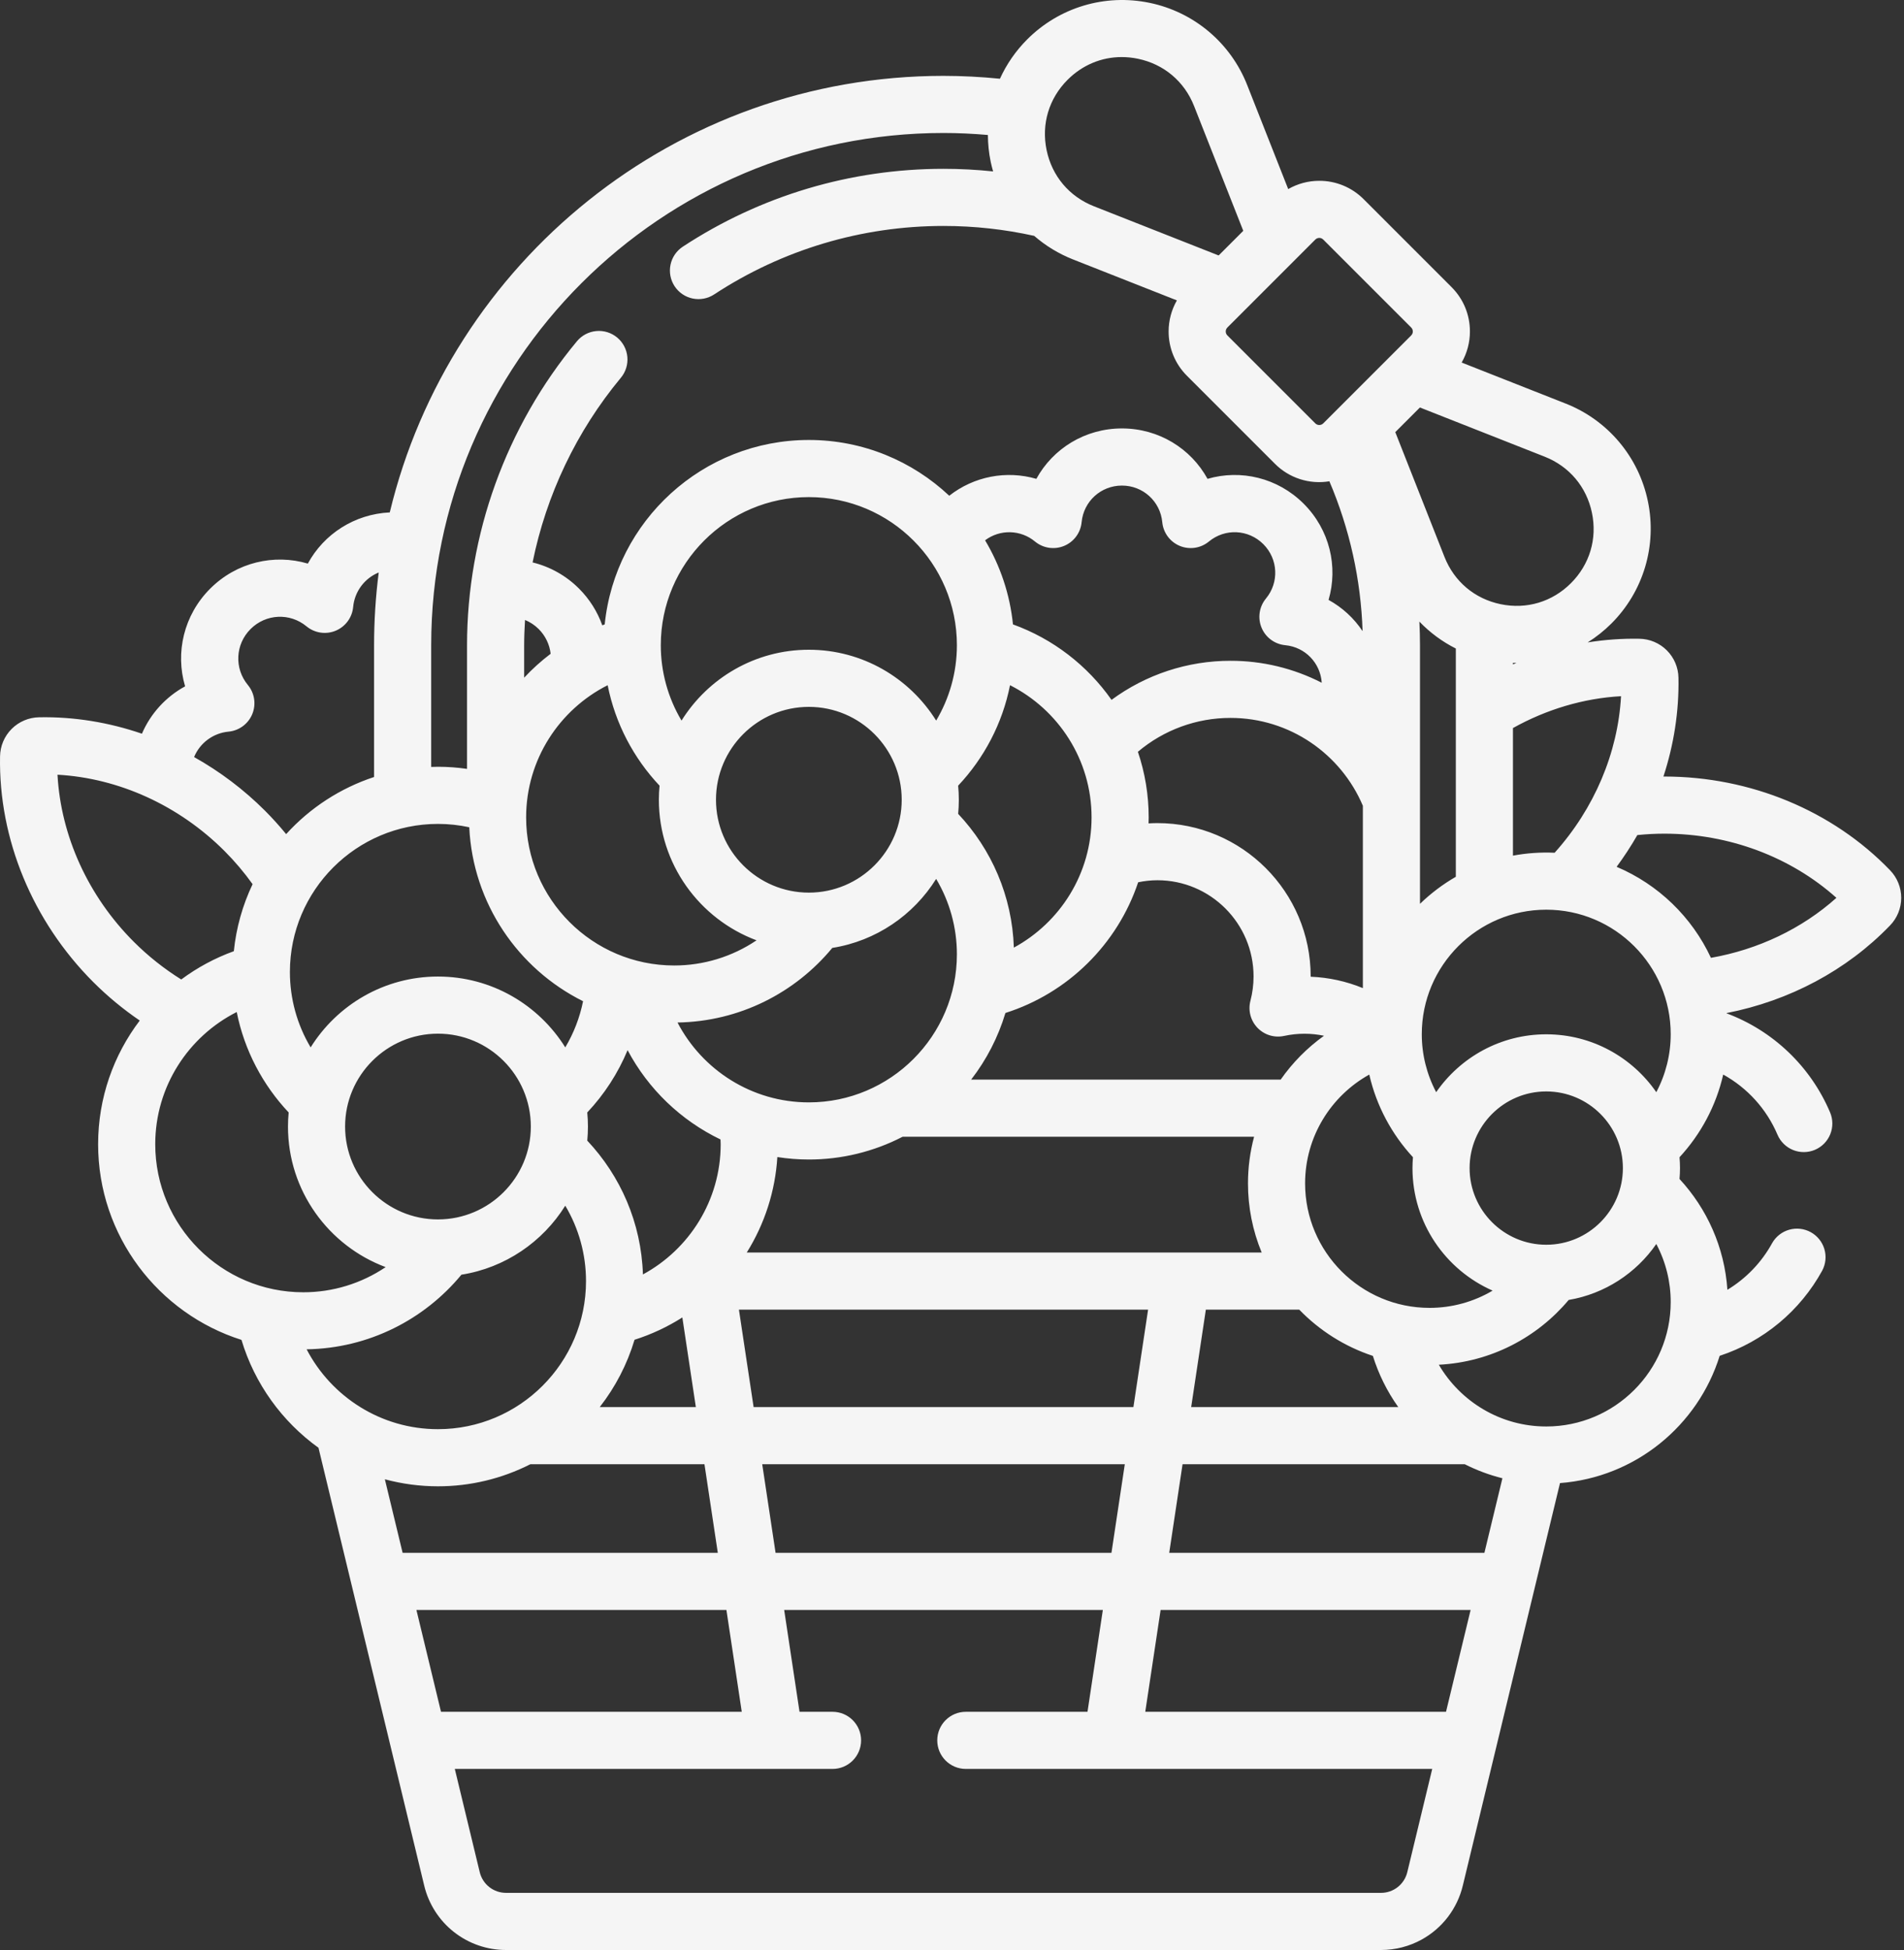 <?xml version="1.0" encoding="UTF-8"?> <svg xmlns="http://www.w3.org/2000/svg" width="500" height="512" viewBox="0 0 500 512" fill="none"><rect x="0" y="0" width="500" height="512" fill="#333333" stroke="none"/> <path d="M496.329 228.486C481.267 212.855 459.665 203.891 437.062 203.891C436.982 203.891 436.903 203.897 436.823 203.897C439.567 195.515 440.937 186.753 440.774 177.974C440.732 175.266 439.638 172.68 437.723 170.765C435.808 168.85 433.223 167.756 430.515 167.715C425.962 167.627 421.415 167.959 416.924 168.677C419.176 167.265 421.262 165.606 423.143 163.729C427.29 159.595 430.339 154.492 432.015 148.881C433.69 143.271 433.939 137.331 432.739 131.601C431.557 125.866 428.962 120.517 425.189 116.039C421.417 111.561 416.586 108.095 411.136 105.956L383.838 95.192C385.262 92.709 386.011 89.896 386.009 87.034C386.009 82.633 384.295 78.495 381.184 75.383L358.099 52.299C356.572 50.764 354.757 49.547 352.757 48.719C350.757 47.89 348.613 47.467 346.448 47.473C343.538 47.473 340.75 48.237 338.29 49.645L327.526 22.347C325.387 16.896 321.921 12.066 317.443 8.293C312.965 4.521 307.616 1.926 301.881 0.744C290.196 -1.681 278.189 1.904 269.752 10.341C266.765 13.329 264.339 16.829 262.588 20.674C257.664 20.179 252.718 19.927 247.769 19.919C177.334 19.919 118.126 68.873 102.358 134.541C93.076 134.983 85.051 140.225 80.838 147.98C71.992 145.364 62.134 147.619 55.19 154.562C48.248 161.505 45.992 171.363 48.609 180.209C43.543 182.967 39.55 187.346 37.27 192.644C28.57 189.664 19.439 188.157 10.272 188.334C7.564 188.375 4.979 189.469 3.064 191.384C1.149 193.299 0.054 195.885 0.013 198.593C-0.388 220.297 8.547 241.911 24.53 257.892C28.264 261.618 32.338 264.988 36.699 267.957C29.844 276.99 25.766 288.239 25.766 300.431C25.766 324.485 41.613 344.903 63.413 351.806C66.868 363.34 74.083 373.259 83.636 380.133L111.396 495.076C112.551 499.905 115.302 504.202 119.203 507.274C123.104 510.345 127.928 512.01 132.893 511.999H362.648C366.492 511.999 370.138 511.02 373.321 509.271C376.015 507.79 378.37 505.762 380.234 503.317C382.098 500.872 383.43 498.065 384.145 495.075L409.665 389.404C429.449 387.913 445.904 374.302 451.597 355.992C463.089 352.214 472.716 344.211 478.53 333.603C479.451 331.861 479.649 329.827 479.083 327.941C478.516 326.054 477.23 324.466 475.503 323.519C473.775 322.573 471.745 322.344 469.85 322.882C467.955 323.42 466.347 324.682 465.375 326.395C462.607 331.446 458.552 335.675 453.622 338.654C452.873 327.457 448.23 317.321 441.051 309.555C441.127 308.612 441.177 307.663 441.177 306.701C441.177 305.739 441.127 304.789 441.051 303.847C446.611 297.832 450.64 290.394 452.524 282.141C458.909 285.663 463.928 291.224 466.78 297.936C467.166 298.842 467.726 299.663 468.429 300.353C469.132 301.043 469.964 301.587 470.878 301.956C471.791 302.324 472.768 302.508 473.753 302.499C474.738 302.49 475.712 302.286 476.618 301.901C477.524 301.515 478.346 300.955 479.036 300.252C479.725 299.548 480.27 298.716 480.638 297.803C481.006 296.889 481.191 295.912 481.181 294.927C481.172 293.942 480.969 292.969 480.583 292.063C478.056 286.112 474.343 280.737 469.671 276.268C465 271.798 459.467 268.327 453.41 266.065L453.4 265.997C469.847 262.788 484.953 254.799 496.326 242.997C498.213 241.053 499.27 238.451 499.27 235.742C499.271 233.033 498.216 230.43 496.329 228.486ZM425.693 182.795C424.868 197.694 418.67 212.305 408.252 223.904C404.587 223.734 400.914 223.988 397.307 224.66V191.162C406.12 186.25 415.841 183.341 425.693 182.795ZM391.969 338.87C386.956 341.84 381.236 343.405 375.41 343.401C357.389 343.401 342.726 328.739 342.726 310.717C342.726 298.437 349.538 287.727 359.578 282.145C361.463 290.396 365.491 297.831 371.049 303.844C370.969 304.793 370.927 305.745 370.923 306.698C370.924 321.061 379.592 333.431 391.969 338.87ZM385.924 306.699C385.924 295.601 394.953 286.573 406.051 286.573C417.149 286.573 426.178 295.602 426.178 306.699C426.178 317.797 417.149 326.826 406.051 326.826C394.953 326.826 385.924 317.797 385.924 306.699ZM197.903 369.454L194.048 343.872H301.493L297.638 369.454H197.903ZM295.379 384.454L291.874 407.717H203.669L200.164 384.454H295.379ZM182.734 369.454H157.491C161.613 364.181 164.713 358.185 166.634 351.775C171.054 350.371 175.273 348.401 179.187 345.913L182.734 369.454ZM115.011 216.329C117.831 216.329 120.581 216.635 123.23 217.21C124.182 237.231 136.11 254.419 153.117 262.884C152.254 267.159 150.674 271.257 148.444 275.006C141.483 263.848 129.102 256.404 115.01 256.404C100.917 256.404 88.537 263.848 81.575 275.006C78.006 269.019 76.124 262.178 76.13 255.208C76.131 233.77 93.572 216.329 115.011 216.329ZM198.67 246.895C192.282 251.206 184.75 253.507 177.043 253.502C155.605 253.502 138.163 236.061 138.163 214.623C138.163 199.466 146.887 186.318 159.574 179.91C161.579 189.998 166.406 199.074 173.201 206.288C173.084 207.516 173.024 208.75 173.022 209.984C173.021 226.873 183.707 241.308 198.67 246.895ZM189.254 300.428C189.254 315.187 180.983 328.04 168.836 334.621C168.399 321.051 162.929 308.741 154.222 299.492C154.336 298.273 154.396 297.038 154.396 295.789C154.396 294.542 154.331 293.31 154.217 292.092C158.709 287.325 162.298 281.781 164.808 275.732C170.232 285.952 178.782 294.169 189.209 299.184C189.224 299.599 189.254 300.01 189.254 300.428ZM177.919 268.477C194.264 268.213 208.856 260.643 218.568 248.885C230.062 247.071 239.913 240.264 245.839 230.767C249.408 236.754 251.29 243.596 251.285 250.567C251.285 272.005 233.844 289.446 212.406 289.446C197.426 289.447 184.407 280.925 177.919 268.477ZM212.407 234.371C198.961 234.371 188.021 223.432 188.021 209.985C188.021 196.538 198.96 185.599 212.407 185.599C225.854 185.599 236.793 196.538 236.793 209.985C236.793 223.432 225.853 234.371 212.407 234.371ZM245.841 189.201C238.88 178.044 226.499 170.599 212.407 170.599C198.314 170.599 185.934 178.043 178.972 189.201C175.403 183.214 173.521 176.372 173.527 169.402C173.527 147.964 190.968 130.523 212.407 130.523C233.845 130.523 251.286 147.964 251.286 169.402C251.286 176.632 249.293 183.398 245.841 189.201ZM137.646 177.938V169.451C137.646 167.221 137.739 164.999 137.875 162.782C139.215 163.332 140.432 164.141 141.458 165.164C143.211 166.909 144.319 169.198 144.602 171.656C142.107 173.546 139.78 175.647 137.646 177.938ZM115.011 271.404C128.457 271.404 139.397 282.343 139.397 295.79C139.397 309.237 128.458 320.176 115.011 320.176C101.564 320.176 90.624 309.237 90.624 295.79C90.624 282.343 101.563 271.404 115.011 271.404ZM121.172 334.69C132.666 332.876 142.517 326.069 148.443 316.572C152.012 322.559 153.894 329.401 153.889 336.372C153.889 357.81 136.448 375.251 115.01 375.251C100.029 375.251 87.01 366.729 80.522 354.282C96.868 354.018 111.459 346.448 121.172 334.69ZM196.101 328.872C200.826 321.315 203.588 312.698 204.136 303.803C206.833 304.221 209.594 304.447 212.407 304.447C220.979 304.455 229.427 302.403 237.041 298.465H329.331C328.265 302.462 327.726 306.581 327.726 310.718C327.721 316.947 328.945 323.116 331.326 328.873H196.101V328.872ZM331.29 164.809C331.812 166.068 332.666 167.162 333.763 167.972C334.859 168.781 336.156 169.277 337.513 169.406C342.751 169.901 346.748 174.081 347.095 179.265C339.681 175.465 331.468 173.489 323.138 173.499C311.894 173.492 300.944 177.088 291.893 183.76C285.562 174.747 276.546 167.749 266.011 163.946C265.219 156.137 262.718 148.598 258.686 141.864C260.587 140.433 262.916 139.687 265.295 139.745C267.674 139.803 269.963 140.662 271.793 142.184C272.843 143.052 274.111 143.618 275.458 143.82C276.806 144.023 278.184 143.854 279.443 143.333C280.702 142.811 281.796 141.956 282.605 140.86C283.415 139.764 283.911 138.468 284.04 137.111C284.559 131.629 289.111 127.494 294.629 127.494C300.147 127.494 304.699 131.628 305.218 137.111C305.346 138.468 305.842 139.764 306.652 140.861C307.462 141.957 308.555 142.812 309.814 143.334C311.074 143.855 312.451 144.024 313.799 143.821C315.147 143.619 316.415 143.052 317.465 142.184C321.708 138.674 327.851 138.97 331.752 142.872C335.654 146.774 335.949 152.916 332.44 157.16C331.571 158.21 331.005 159.477 330.802 160.824C330.6 162.172 330.768 163.55 331.29 164.809ZM336.311 283.464H255.029C259.079 278.235 262.13 272.305 264.03 265.971C280.422 260.77 293.443 247.934 298.886 231.655C300.55 231.305 302.245 231.126 303.945 231.12C317.865 231.12 329.19 242.445 329.19 256.366C329.191 258.526 328.915 260.678 328.37 262.769C328.045 264.008 328.044 265.311 328.366 266.551C328.688 267.792 329.322 268.929 330.209 269.855C331.095 270.78 332.204 271.463 333.43 271.838C334.655 272.213 335.956 272.268 337.209 271.997C338.97 271.616 340.766 271.423 342.567 271.422C344.32 271.422 346.032 271.611 347.691 271.953C343.275 275.119 339.427 279.011 336.311 283.464ZM357.895 259.442C353.537 257.65 348.899 256.639 344.191 256.453V256.364C344.191 234.173 326.137 216.118 303.946 216.118C303.165 216.118 302.389 216.147 301.618 216.192C301.633 215.67 301.65 215.148 301.65 214.623C301.653 208.764 300.695 202.944 298.815 197.395C305.615 191.646 314.233 188.493 323.137 188.498C338.743 188.498 352.165 198.024 357.895 211.567V259.442ZM265.239 179.911C277.926 186.318 286.65 199.467 286.65 214.624C286.65 229.378 278.383 242.228 266.243 248.811C265.804 235.243 260.325 222.936 251.619 213.688C251.733 212.469 251.793 211.234 251.793 209.985C251.793 208.738 251.728 207.506 251.614 206.288C258.408 199.074 263.235 189.998 265.239 179.911ZM316.662 343.872H341.193C346.506 349.35 353.113 353.567 360.522 356.008C362.021 360.814 364.273 365.353 367.194 369.454H312.808L316.662 343.872ZM372.736 163.206C375.5 166.092 378.738 168.484 382.308 170.28V230.21C378.89 232.181 375.729 234.567 372.896 237.313V169.452C372.894 167.369 372.841 165.286 372.736 163.206ZM397.308 174.449V174.044C397.609 174.052 397.911 174.066 398.212 174.067C397.91 174.194 397.608 174.318 397.308 174.449ZM405.636 119.908C412.112 122.462 416.638 127.835 418.054 134.651C419.471 141.466 417.46 148.198 412.537 153.121C407.615 158.043 400.886 160.055 394.067 158.638C387.252 157.221 381.879 152.695 379.326 146.219L366.408 113.46L372.876 106.992L405.636 119.908ZM345.405 62.903C345.762 62.546 346.17 62.47 346.449 62.47C346.728 62.47 347.136 62.545 347.493 62.903L370.578 85.987C370.936 86.345 371.011 86.753 371.011 87.032C371.011 87.311 370.937 87.719 370.579 88.077L347.493 111.161C347.136 111.518 346.728 111.594 346.449 111.594C346.17 111.594 345.762 111.519 345.404 111.161L322.32 88.077C321.962 87.719 321.887 87.311 321.887 87.032C321.887 86.753 321.961 86.345 322.32 85.987L345.405 62.903ZM280.361 20.944C284.25 17.055 289.267 14.984 294.564 14.984C295.971 14.984 297.399 15.13 298.83 15.428C305.645 16.845 311.019 21.371 313.572 27.847L326.49 60.605L320.021 67.074L287.262 54.157C280.786 51.603 276.26 46.23 274.844 39.414C273.428 32.598 275.438 25.866 280.361 20.944ZM247.771 34.915C251.699 34.915 255.582 35.108 259.425 35.442C259.438 37.776 259.672 40.127 260.158 42.465C260.337 43.326 260.556 44.172 260.795 45.008C256.468 44.554 252.121 44.327 247.77 44.326C223.365 44.326 199.691 51.394 179.308 64.767C177.645 65.858 176.484 67.565 176.079 69.513C175.675 71.46 176.061 73.489 177.152 75.152C177.692 75.975 178.389 76.684 179.204 77.238C180.018 77.792 180.933 78.181 181.898 78.381C182.862 78.581 183.856 78.59 184.824 78.406C185.792 78.222 186.713 77.849 187.537 77.309C205.469 65.544 226.297 59.326 247.77 59.326C255.944 59.326 263.909 60.231 271.58 61.929C274.599 64.55 278.041 66.639 281.76 68.109L309.058 78.873C307.634 81.356 306.885 84.168 306.887 87.031C306.881 89.195 307.305 91.34 308.133 93.34C308.961 95.339 310.178 97.155 311.713 98.682L334.797 121.765C336.64 123.619 338.901 125.004 341.389 125.805C343.878 126.606 346.522 126.799 349.101 126.368C354.421 138.833 357.379 152.177 357.824 165.723C355.551 162.307 352.486 159.491 348.89 157.515C351.433 148.796 349.195 139.099 342.357 132.261C335.519 125.424 325.821 123.187 317.104 125.729C312.737 117.765 304.297 112.491 294.627 112.491C284.957 112.491 276.518 117.765 272.15 125.729C268.259 124.597 264.155 124.41 260.177 125.181C256.199 125.953 252.463 127.662 249.277 130.166C239.631 121.095 226.66 115.521 212.405 115.521C184.537 115.521 161.545 136.787 158.801 163.943C158.587 164.02 158.378 164.107 158.165 164.187C156.87 160.564 154.786 157.274 152.064 154.555C148.706 151.183 144.484 148.802 139.861 147.673C143.456 129.959 151.369 113.237 163.046 99.183C164.317 97.653 164.928 95.68 164.745 93.7C164.562 91.719 163.6 89.892 162.07 88.621C160.54 87.35 158.568 86.738 156.587 86.921C154.606 87.104 152.779 88.067 151.508 89.597C132.895 111.998 122.645 140.357 122.645 169.449V201.882C120.116 201.514 117.564 201.329 115.009 201.326C114.414 201.326 113.823 201.349 113.233 201.368V169.448C113.234 95.268 173.588 34.915 247.771 34.915ZM60.019 192.105C61.376 191.976 62.672 191.481 63.769 190.671C64.865 189.861 65.72 188.767 66.242 187.508C66.763 186.249 66.932 184.871 66.73 183.523C66.527 182.175 65.961 180.908 65.092 179.858C61.483 175.494 61.786 169.177 65.798 165.165C69.811 161.153 76.128 160.849 80.492 164.458C81.542 165.326 82.81 165.892 84.157 166.094C85.505 166.297 86.883 166.128 88.142 165.607C89.401 165.085 90.495 164.23 91.304 163.134C92.114 162.038 92.61 160.742 92.739 159.385C92.92 157.403 93.642 155.509 94.827 153.91C96.011 152.31 97.611 151.067 99.454 150.315C98.641 156.661 98.233 163.053 98.234 169.451V204.014C89.371 206.933 81.415 212.1 75.143 219.01C73.389 216.865 71.53 214.809 69.573 212.848C64.045 207.327 57.785 202.593 50.969 198.777C51.725 196.945 52.968 195.355 54.563 194.179C56.159 193.003 58.045 192.285 60.019 192.105ZM15.097 203.413C31.201 204.306 46.978 211.466 58.966 223.455C61.654 226.148 64.118 229.056 66.333 232.151C63.692 237.691 62.025 243.645 61.406 249.751C56.465 251.539 51.812 254.04 47.596 257.176C43.081 254.361 38.902 251.042 35.138 247.283C23.147 235.292 15.988 219.518 15.097 203.413ZM40.767 300.428C40.767 285.275 49.486 272.131 62.166 265.721C64.174 275.804 69.01 284.879 75.803 292.093C75.686 293.322 75.626 294.555 75.624 295.79C75.624 312.677 86.31 327.113 101.274 332.7C94.886 337.011 87.354 339.312 79.647 339.307C58.208 339.307 40.767 321.866 40.767 300.428ZM101.067 388.408C105.614 389.631 110.302 390.251 115.011 390.252C123.443 390.257 131.758 388.271 139.277 384.455H184.995L188.5 407.718H105.73L101.067 388.408ZM115.81 449.458L109.352 422.717H190.76L194.79 449.458H115.81ZM372.868 477.873L369.564 491.553C369.193 493.106 368.308 494.489 367.052 495.477C365.797 496.465 364.245 497.001 362.648 496.997H132.894C131.296 497 129.744 496.465 128.488 495.476C127.233 494.488 126.348 493.105 125.977 491.551L119.434 464.457H218.629C222.772 464.457 226.129 461.099 226.129 456.957C226.129 452.815 222.772 449.457 218.629 449.457H209.959L205.929 422.716H289.613L285.583 449.457H253.628C249.485 449.457 246.128 452.815 246.128 456.957C246.128 461.099 249.485 464.457 253.628 464.457H376.107L372.868 477.873ZM379.731 449.458H300.753L304.783 422.717H386.19L379.731 449.458ZM389.812 407.717H307.042L310.547 384.454H384.65C387.799 386.047 391.117 387.282 394.541 388.137L389.812 407.717ZM406.051 374.544C394.034 374.544 383.52 368.02 377.843 358.332C391.511 357.641 403.678 351.173 411.944 341.321C421.455 339.707 429.674 334.262 434.954 326.629C437.441 331.32 438.739 336.55 438.735 341.86C438.735 359.882 424.073 374.544 406.051 374.544ZM434.954 286.768C428.61 277.596 418.023 271.572 406.051 271.572C394.079 271.572 383.492 277.596 377.148 286.768C374.661 282.076 373.363 276.846 373.367 271.537C373.367 253.515 388.029 238.852 406.052 238.852C424.075 238.852 438.737 253.514 438.737 271.537C438.74 276.847 437.441 282.076 434.954 286.768ZM449.301 251.494C444.286 240.737 435.461 232.222 424.532 227.595C426.506 224.923 428.323 222.14 429.976 219.26C432.33 219.016 434.695 218.893 437.062 218.891C454.018 218.891 470.234 224.983 482.254 235.74C473.172 243.869 461.687 249.313 449.301 251.494Z" fill="#F5F5F5"></path> </svg> 